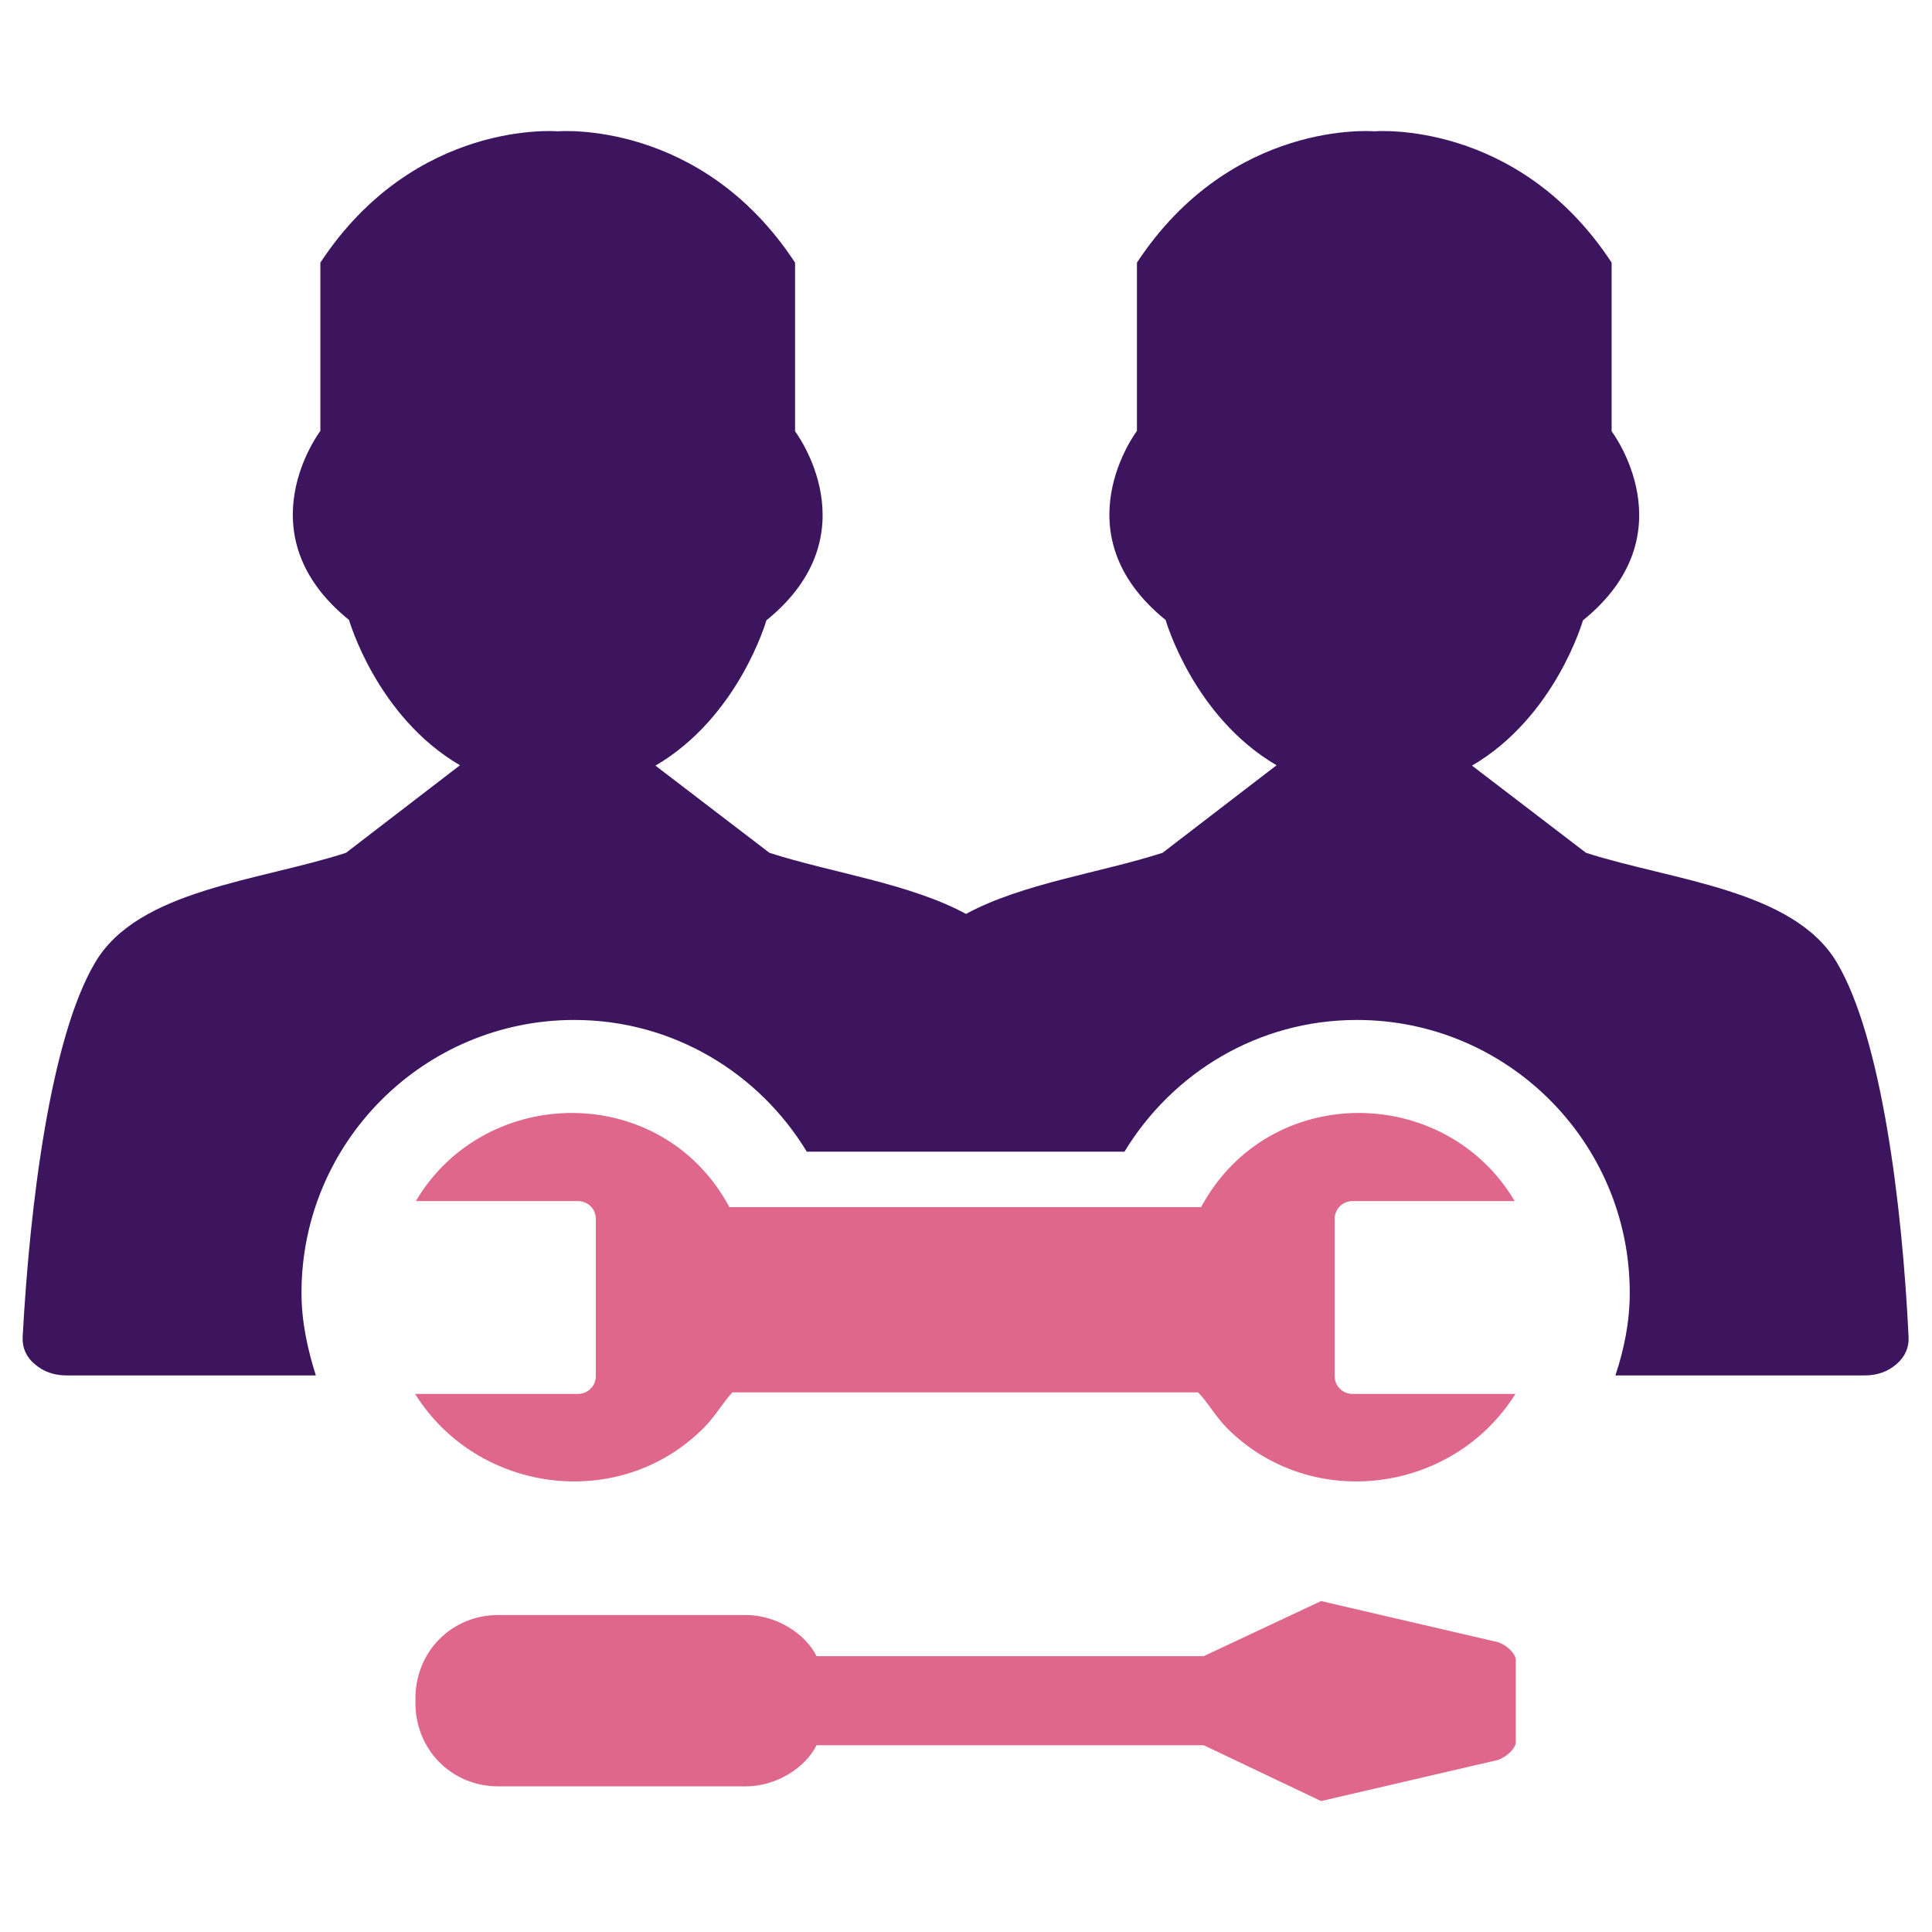 <?xml version="1.0" encoding="utf-8"?>
<!-- Generator: Adobe Illustrator 21.0.2, SVG Export Plug-In . SVG Version: 6.00 Build 0)  -->
<svg version="1.1" id="Layer_1" xmlns="http://www.w3.org/2000/svg" xmlns:xlink="http://www.w3.org/1999/xlink" x="0px" y="0px"
	 viewBox="0 0 512 512" style="enable-background:new 0 0 512 512;" xml:space="preserve">
<style type="text/css">
	.st0{fill:#DF678C;}
	.st1{fill:#3D155F;}
</style>
<g>
	<g>
		<path class="st0" d="M216.4,462.5H319l31.1,14.8l46.9-10.9c2.3-0.8,4.7-3.1,4.7-4.7v-10.9v-10.9c0-1.6-2.3-3.9-4.7-4.7l-46.9-10.9
			L319,438.9H216.4c-3.1-6.2-10.9-10.9-18.7-10.9H132c-12.3,0-22.2,9.8-21.9,22.7c-0.3,12.9,9.6,22.7,21.9,22.7h65.7
			C205.5,473.4,213.3,468.7,216.4,462.5z"/>
		<path class="st0" d="M317.5,369c2.6,2.6,4.3,6,7.7,9.5c22.3,22.3,59.9,17.3,76.4-9.1h-43.2c-2.6,0-4.7-2.1-4.7-4.7v-41.7
			c0-2.6,2.1-4.7,4.7-4.7h43c-18.4-31.1-65.1-31.7-83.1,1.6h-62.5h-62.5c-17.9-33.3-64.7-32.7-83.1-1.6h43c2.6,0,4.7,2.1,4.7,4.7
			v41.7c0,2.6-2.1,4.7-4.7,4.7h-43.2c16.5,26.4,54.1,31.4,76.4,9.1c3.4-3.4,5.2-6.9,7.7-9.5h61.7H317.5z"/>
	</g>
	<path class="st1" d="M486.8,255.1c-11.5-19.4-43.5-21.7-66.5-29.1h0h0l-30.2-23.1c22.1-12.9,29.4-38.5,29.4-38.5
		c28.3-22.9,7.6-50.1,7.6-50.1V69.6c-25-38.1-62.9-34.8-62.9-34.8s-37.8-3.3-62.9,34.8v44.6c0,0-20.7,27.2,7.6,50.1
		c0,0,7.3,25.6,29.4,38.5L308.1,226c-16.4,5.3-37.2,8.1-52.1,16.2c-14.9-8.1-35.7-10.9-52.1-16.2h0h0l-30.2-23.1
		c22.1-12.9,29.4-38.5,29.4-38.5c28.3-22.9,7.6-50.1,7.6-50.1V69.6c-25-38.1-62.9-34.8-62.9-34.8S110,31.5,84.9,69.6v44.6
		c0,0-20.7,27.2,7.6,50.1c0,0,7.3,25.6,29.4,38.5L91.7,226c-23,7.5-55.1,9.7-66.5,29.1C13.4,275,7.9,319.1,6,354.4
		c-0.1,2.7,0.9,5.2,3.2,7.1c2.3,2,5.1,3,8.4,3h66.1c-2.2-7-3.8-14.2-3.8-21.9c0-39.9,32.4-72.3,72.3-72.3c26.2,0,49,14.1,61.6,34.9
		h84.2c12.7-20.9,35.4-34.9,61.6-34.9c39.9,0,72.3,32.4,72.3,72.3c0,7.7-1.5,15-3.8,21.9h66.1c3.3,0,6.1-1,8.4-3
		c2.3-2,3.3-4.4,3.2-7.1C504.1,319.1,498.6,275,486.8,255.1z"/>
</g>
</svg>
